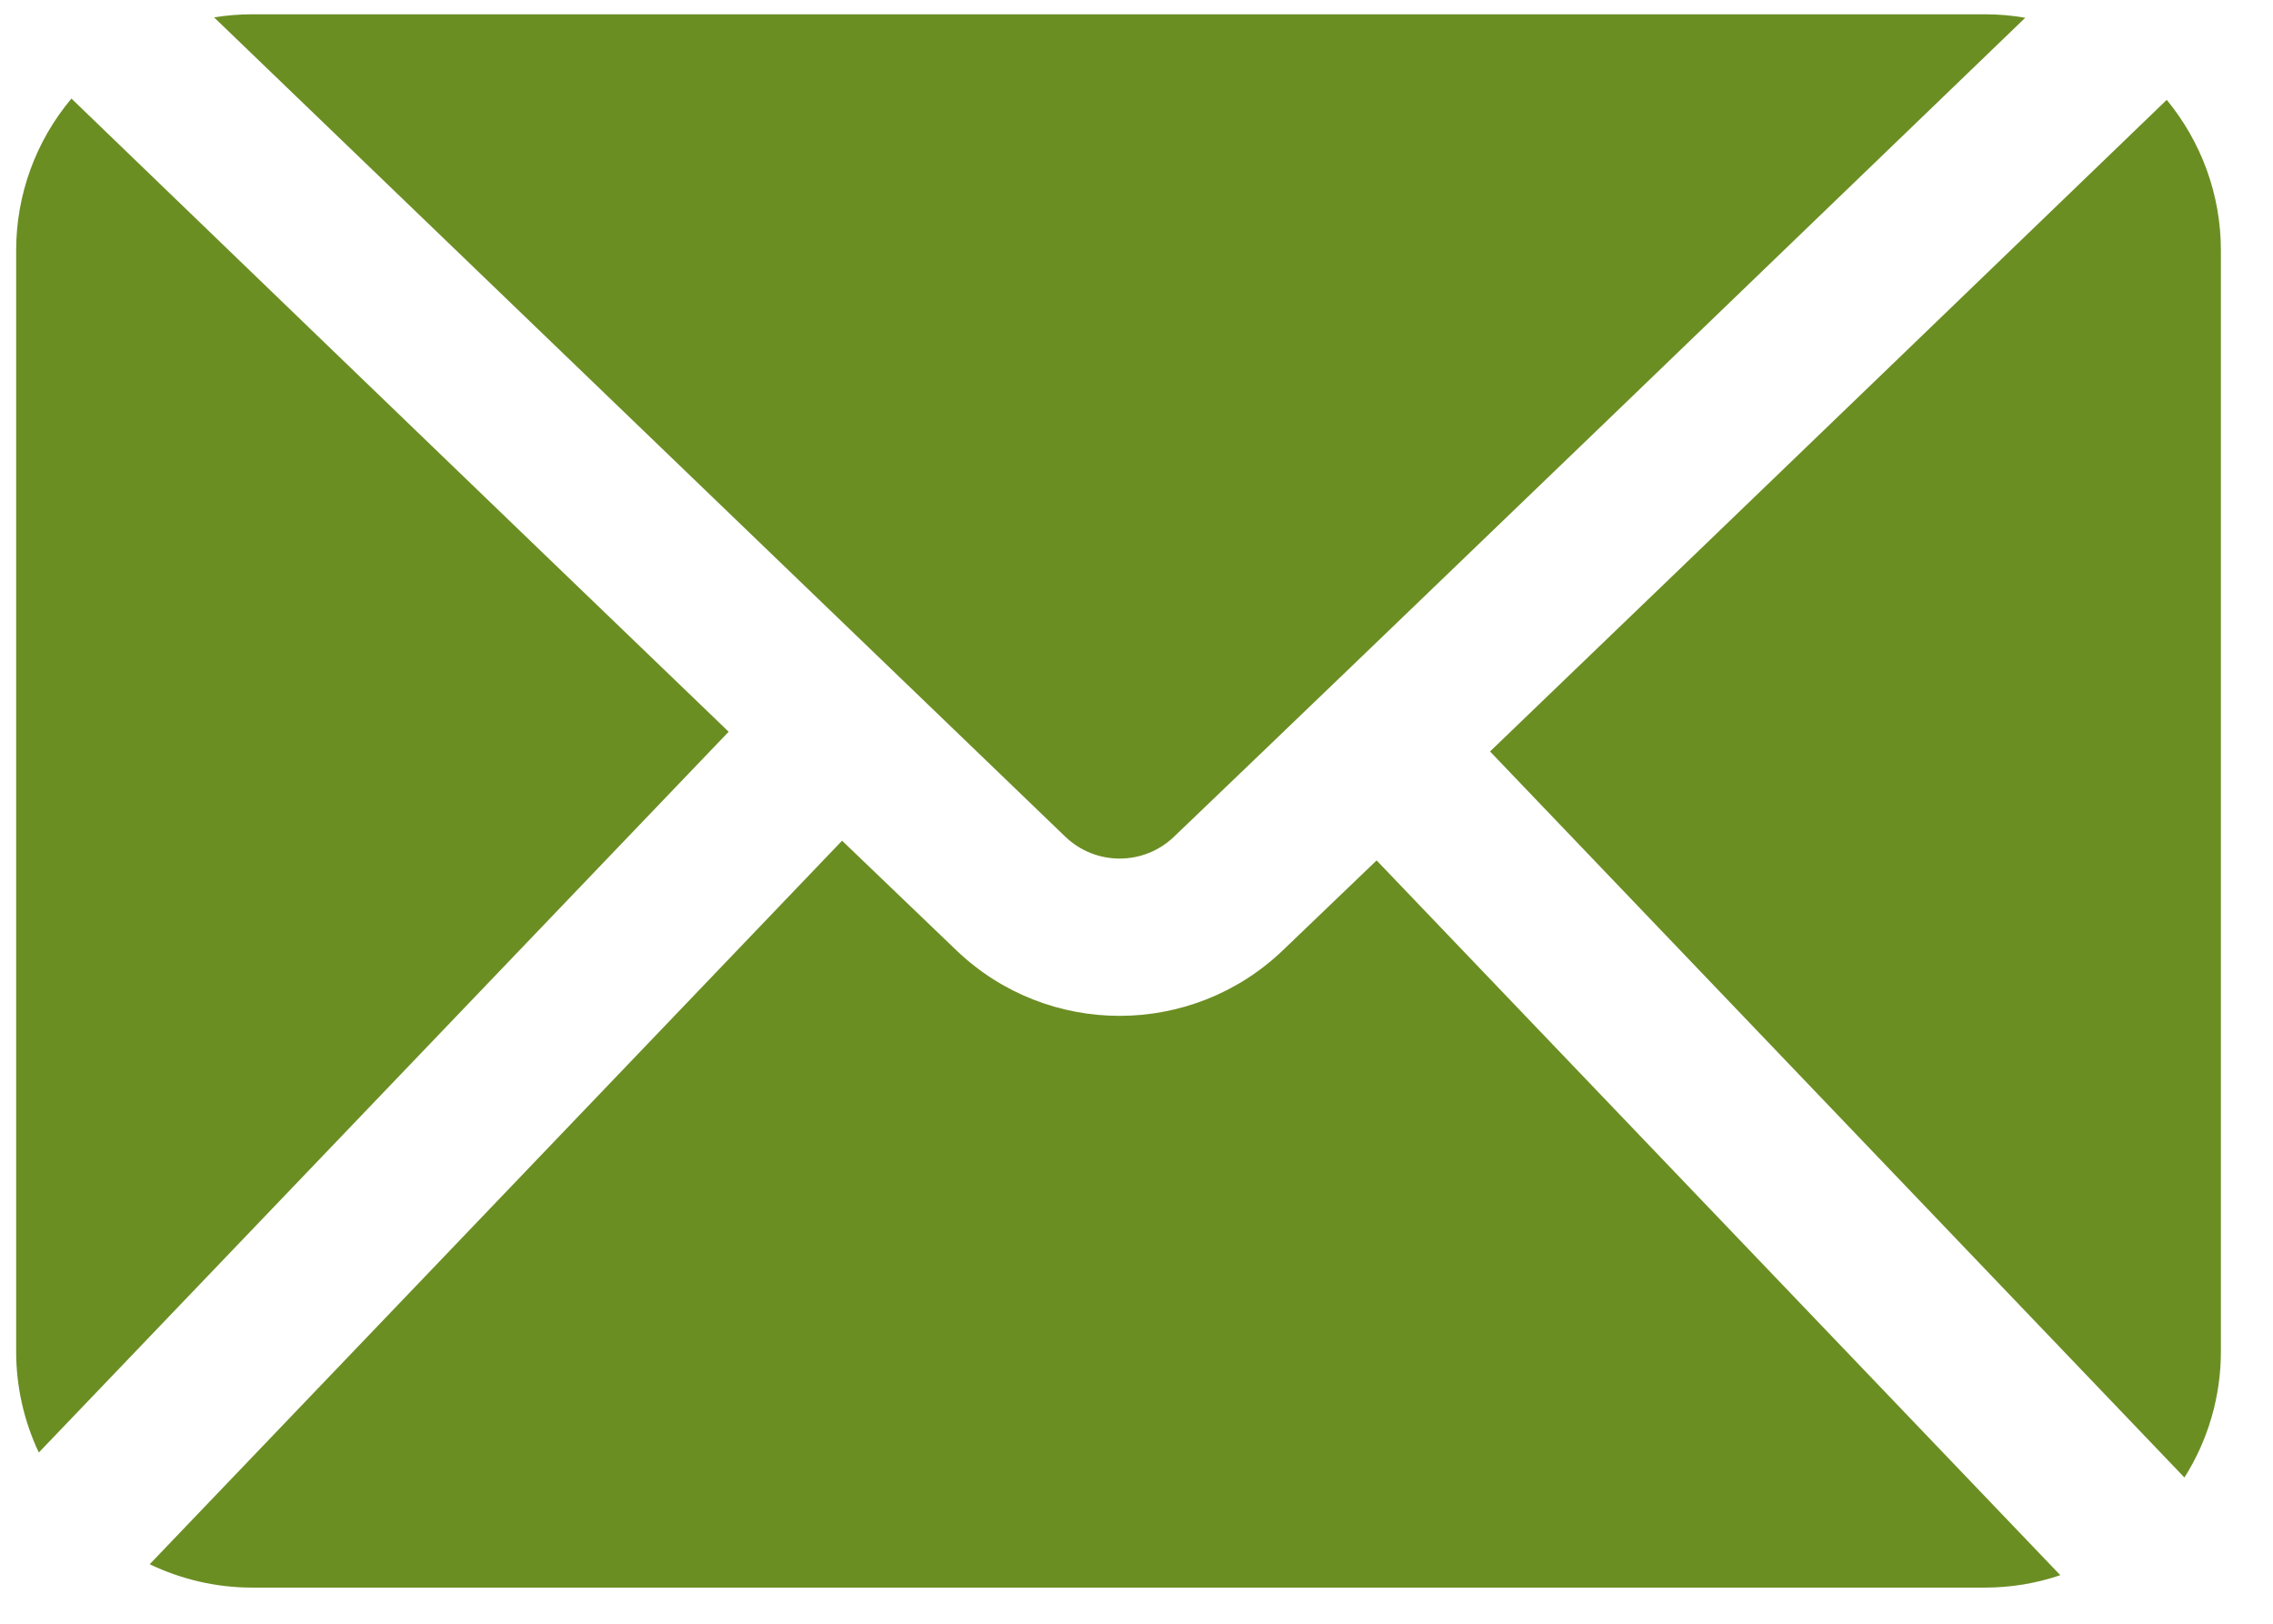 <svg width="28" height="20" viewBox="0 0 28 20" fill="none" xmlns="http://www.w3.org/2000/svg">
<path fill-rule="evenodd" clip-rule="evenodd" d="M1.844 19.267C2.234 19.454 2.665 19.555 3.106 19.555H24.451C24.769 19.555 25.083 19.503 25.38 19.402L16.958 10.598C16.52 11.019 16.128 11.394 15.801 11.707C14.677 12.781 12.906 12.781 11.783 11.707C11.395 11.336 10.915 10.876 10.373 10.355L1.844 19.267Z" fill="#6B8E23"/>
<path fill-rule="evenodd" clip-rule="evenodd" d="M26.691 1.23C25.451 2.425 21.395 6.335 18.355 9.256L26.909 18.199C27.2 17.739 27.358 17.202 27.358 16.649V3.083C27.358 2.404 27.12 1.75 26.691 1.23Z" fill="#6B8E23"/>
<path fill-rule="evenodd" clip-rule="evenodd" d="M0.88 1.214C0.442 1.735 0.199 2.396 0.199 3.083V16.648C0.199 17.082 0.296 17.506 0.478 17.891L8.976 9.013C6.003 6.154 2.173 2.462 0.88 1.214Z" fill="#6B8E23"/>
<path fill-rule="evenodd" clip-rule="evenodd" d="M2.637 0.214L13.123 10.306C13.497 10.665 14.088 10.665 14.462 10.306C16.871 8.002 22.814 2.276 24.948 0.219C24.785 0.19 24.619 0.176 24.451 0.176H3.107C2.948 0.176 2.791 0.189 2.637 0.214Z" fill="#6B8E23"/>
</svg>
